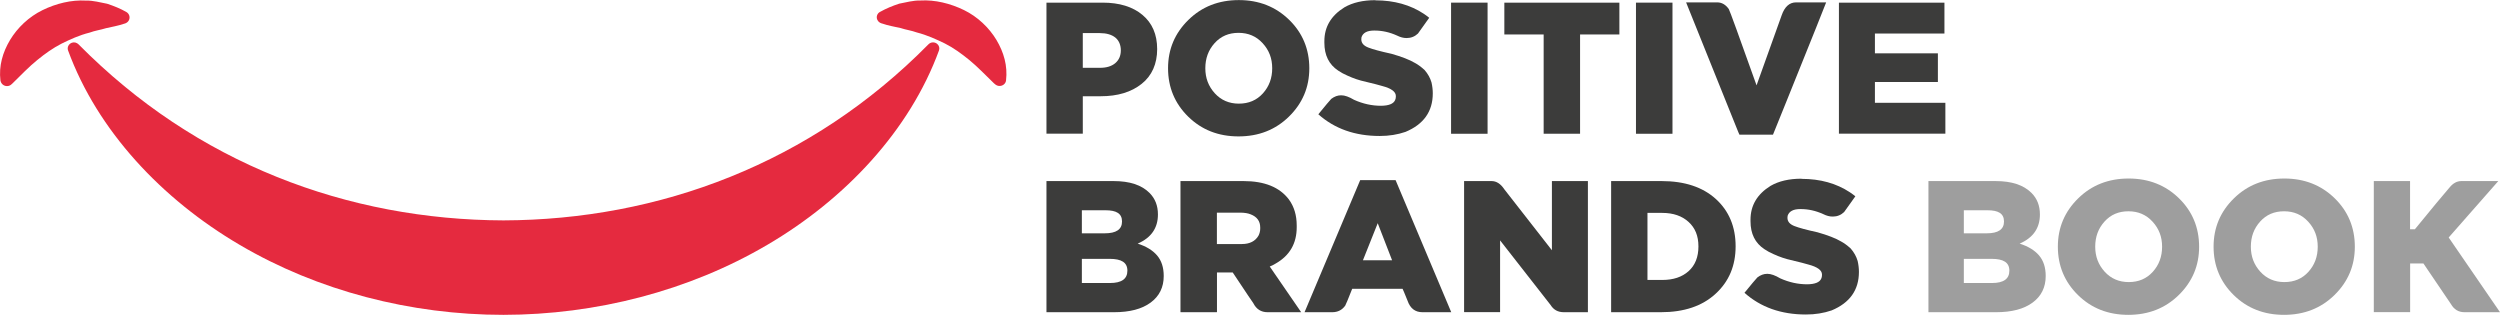 <?xml version="1.0" encoding="UTF-8"?> <svg xmlns="http://www.w3.org/2000/svg" id="_Слой_1" data-name=" Слой 1" viewBox="0 0 293.8 37"><defs><style> .cls-1 { fill: #e52a3f; fill-rule: evenodd; } .cls-2 { fill: #9e9e9e; } .cls-3 { fill: #3c3c3b; } </style></defs><g><path class="cls-1" d="M9.23,5.21c6.91,6.99,14.77,12.14,23.28,15.57,8.49,3.43,17.56,5.09,26.66,5.12,9.1-.03,18.16-1.69,26.66-5.12,8.51-3.43,16.38-8.58,23.28-15.57h0c.28-.29.75-.31,1.05-.03.22.2.28.49.19.75-3.44,9.39-10.99,17.46-20.17,22.84-9.22,5.42-20.14,8.22-31.01,8.23-10.87,0-21.81-2.81-31.01-8.23C18.99,23.39,11.44,15.32,8,5.93c-.14-.37.07-.77.45-.91.27-.1.58-.01.78.19Z"></path><path class="cls-1" d="M.05,9.46c-.2-1.71.26-3.3,1.13-4.76.87-1.44,2.2-2.72,3.82-3.51C6.59.41,8.39-.03,10.1.07c.86-.02,1.68.22,2.49.37.79.26,1.54.56,2.26.97.36.21.49.66.27,1.02-.09.15-.24.26-.4.32l-.1.03c-.76.26-1.46.37-2.15.53-.67.21-1.33.29-1.93.52-1.24.31-2.29.8-3.31,1.3-1.01.52-1.93,1.17-2.87,1.94-.95.77-1.87,1.73-2.89,2.73l-.11.1c-.29.29-.78.29-1.08,0-.13-.13-.2-.29-.23-.45h0Z"></path><path class="cls-1" d="M116.8,9.78c-1.03-1-1.95-1.96-2.89-2.73-.95-.77-1.86-1.43-2.87-1.94-1.01-.49-2.07-.98-3.31-1.3-.6-.22-1.27-.31-1.93-.52-.68-.16-1.38-.26-2.15-.53l-.1-.03c-.4-.14-.61-.56-.47-.95.07-.17.18-.3.34-.38.71-.4,1.46-.71,2.26-.97.81-.15,1.62-.39,2.49-.37,1.71-.1,3.5.34,5.11,1.12,1.62.79,2.95,2.07,3.82,3.51.87,1.46,1.33,3.05,1.13,4.76-.04.4-.42.69-.84.65-.18-.02-.34-.1-.46-.21l-.12-.1h0Z"></path></g><g><path class="cls-3" d="M122.98,15.72V.31h6.6c1.97,0,3.53.48,4.68,1.44,1.15.96,1.73,2.3,1.73,4.02s-.61,3.13-1.83,4.09c-1.22.97-2.82,1.45-4.8,1.45h-2.11v4.4h-4.27ZM127.25,7.97h2.02c.76,0,1.36-.18,1.8-.55.43-.37.65-.87.65-1.5s-.22-1.16-.65-1.51c-.43-.34-1.04-.52-1.82-.52h-2v4.07Z"></path><path class="cls-3" d="M151.48,13.7c-1.59,1.56-3.57,2.33-5.93,2.33s-4.33-.77-5.91-2.32c-1.58-1.55-2.37-3.45-2.37-5.69s.8-4.12,2.39-5.68,3.57-2.33,5.93-2.33,4.33.78,5.91,2.32,2.37,3.45,2.37,5.69-.8,4.12-2.39,5.68ZM145.59,12.18c1.16,0,2.1-.4,2.83-1.21.73-.81,1.09-1.79,1.09-2.95s-.37-2.12-1.12-2.94c-.75-.82-1.69-1.22-2.84-1.22s-2.08.4-2.81,1.21c-.73.81-1.09,1.79-1.09,2.95s.37,2.12,1.11,2.94c.74.81,1.68,1.22,2.83,1.22Z"></path><path class="cls-3" d="M161.64.04c2.2,0,4.1.53,5.7,1.59.28.19.48.34.62.46-.78,1.1-1.22,1.72-1.32,1.85-.37.35-.81.53-1.32.53h-.04c-.34,0-.7-.09-1.1-.29-.88-.4-1.76-.59-2.64-.59h-.07c-.81,0-1.3.27-1.47.79-.01.12-.02.2-.02.24,0,.44.28.76.83.97.51.2,1.42.45,2.71.73,1.2.34,2.13.7,2.77,1.08.34.18.71.45,1.12.82.4.46.67.95.82,1.47.1.44.15.87.15,1.28,0,2.13-1.07,3.64-3.21,4.53-.93.32-1.93.48-3.02.48-2.91,0-5.31-.85-7.22-2.55.82-1.01,1.33-1.61,1.52-1.81.37-.28.75-.42,1.14-.42h.04c.41,0,.91.18,1.5.53,1.04.47,2.1.7,3.17.7.91-.01,1.46-.23,1.65-.66.06-.12.09-.26.09-.42v-.07c0-.5-.53-.89-1.59-1.17-.21-.07-1.04-.29-2.51-.64-.7-.19-1.42-.48-2.16-.86l-.51-.31c-1.09-.72-1.63-1.81-1.63-3.28v-.18c0-1.67.78-3,2.36-3.98.97-.56,2.18-.84,3.63-.84Z"></path><path class="cls-3" d="M170.53,15.72V.31h4.29v15.41h-4.29Z"></path><path class="cls-3" d="M181.41,15.72V4.05h-4.62V.31h13.52v3.74h-4.62v11.67h-4.27Z"></path><path class="cls-3" d="M192.26,15.72V.31h4.29v15.41h-4.29Z"></path><path class="cls-3" d="M208.36,15.83h-3.94s-.18-.38-.44-1.06l-5.83-14.49h3.66c.54,0,1,.27,1.36.79.09.13,1.18,3.12,3.26,8.96l2.95-8.23c.35-1.01.92-1.52,1.69-1.52h3.54c-.1.29-1.64,4.13-4.62,11.52l-1.63,4.03Z"></path><path class="cls-3" d="M216.11,15.72V.31h12.4v3.63h-8.17v2.33h7.4v3.37h-7.4v2.44h8.28v3.63h-12.5Z"></path><path class="cls-3" d="M122.98,36.69v-15.41h7.9c1.88,0,3.28.46,4.21,1.39.66.66.99,1.5.99,2.53,0,1.6-.79,2.74-2.38,3.43,1,.32,1.76.78,2.28,1.39s.78,1.41.78,2.42c0,1.32-.51,2.36-1.54,3.12-1.03.76-2.46,1.13-4.29,1.13h-7.95ZM127.14,27.42h2.69c1.35,0,2.03-.46,2.03-1.39s-.65-1.32-1.94-1.32h-2.78v2.71ZM127.14,33.26h3.3c1.37,0,2.05-.48,2.05-1.45s-.7-1.39-2.09-1.39h-3.26v2.84Z"></path><path class="cls-3" d="M138.72,21.28h7.42c2.47,0,4.24.72,5.33,2.16.62.85.92,1.87.92,3.06v.2c0,1.91-.82,3.33-2.47,4.27-.26.16-.5.28-.7.35l3.68,5.35v.02h-3.94c-.75,0-1.31-.35-1.67-1.06-.01,0-.82-1.2-2.42-3.61h-1.85v4.65s-.01.02-.04.02h-4.23s-.02,0-.02-.02v-15.39ZM143.01,24.98v3.7h2.93c.92,0,1.58-.33,1.96-.99.13-.26.2-.54.2-.81v-.15c0-.73-.37-1.25-1.12-1.54-.31-.13-.73-.2-1.26-.2h-2.71Z"></path><path class="cls-3" d="M170.55,36.69h-3.39c-.85,0-1.43-.45-1.74-1.34-.37-.91-.56-1.38-.59-1.41h-5.92c-.46,1.16-.73,1.82-.82,1.98-.37.51-.87.77-1.52.77h-3.26l6.54-15.52h4.16l6.54,15.52ZM163.6,30.59l-1.69-4.36-1.74,4.36h3.43Z"></path><path class="cls-3" d="M172.05,21.28h3.24c.57,0,1.07.32,1.5.97,3.68,4.73,5.55,7.11,5.59,7.16v-8.13h4.23v15.41h-2.84c-.68,0-1.19-.28-1.54-.84l-5.94-7.6v8.43h-4.21s-.02,0-.02-.02v-15.39Z"></path><path class="cls-3" d="M189.34,36.69v-15.41h5.94c2.7,0,4.83.71,6.37,2.11s2.32,3.26,2.32,5.55-.78,4.14-2.35,5.58c-1.57,1.45-3.71,2.17-6.43,2.17h-5.86ZM193.61,32.9h1.74c1.29,0,2.32-.34,3.09-1.03s1.16-1.66,1.16-2.91-.39-2.18-1.16-2.88-1.8-1.06-3.09-1.06h-1.74v7.88Z"></path><path class="cls-3" d="M211.72,21.02c2.2,0,4.1.53,5.7,1.59.28.19.48.34.62.46-.78,1.1-1.22,1.72-1.32,1.85-.37.35-.81.53-1.32.53h-.04c-.34,0-.7-.09-1.1-.29-.88-.4-1.76-.59-2.64-.59h-.07c-.81,0-1.3.27-1.47.79-.01.12-.02.2-.02.24,0,.44.28.76.83.97.51.2,1.42.45,2.71.73,1.2.34,2.13.7,2.77,1.08.34.18.71.45,1.12.82.4.46.67.95.82,1.47.1.44.15.87.15,1.28,0,2.13-1.07,3.64-3.21,4.53-.93.32-1.93.48-3.02.48-2.91,0-5.31-.85-7.22-2.55.82-1.01,1.33-1.61,1.52-1.81.37-.28.75-.42,1.14-.42h.04c.41,0,.91.18,1.5.53,1.04.47,2.1.7,3.17.7.91-.01,1.46-.23,1.65-.66.06-.12.09-.26.09-.42v-.07c0-.5-.53-.89-1.59-1.17-.21-.07-1.04-.29-2.51-.64-.7-.19-1.42-.48-2.16-.86l-.51-.31c-1.09-.72-1.63-1.81-1.63-3.28v-.18c0-1.67.78-3,2.36-3.98.97-.56,2.18-.84,3.63-.84Z"></path><path class="cls-2" d="M226.63,36.69v-15.41h7.9c1.88,0,3.28.46,4.21,1.39.66.66.99,1.5.99,2.53,0,1.6-.79,2.74-2.38,3.43,1,.32,1.76.78,2.28,1.39s.78,1.41.78,2.42c0,1.32-.51,2.36-1.54,3.12-1.03.76-2.46,1.13-4.29,1.13h-7.95ZM230.79,27.42h2.69c1.35,0,2.03-.46,2.03-1.39s-.65-1.32-1.94-1.32h-2.78v2.71ZM230.79,33.26h3.3c1.37,0,2.05-.48,2.05-1.45s-.7-1.39-2.09-1.39h-3.26v2.84Z"></path><path class="cls-2" d="M256.05,34.67c-1.59,1.56-3.57,2.33-5.93,2.33s-4.33-.77-5.91-2.32c-1.58-1.55-2.37-3.45-2.37-5.69s.8-4.12,2.39-5.68,3.57-2.33,5.93-2.33,4.33.78,5.91,2.32,2.37,3.45,2.37,5.69-.8,4.12-2.39,5.68ZM250.17,33.15c1.16,0,2.1-.4,2.83-1.21.73-.81,1.09-1.79,1.09-2.95s-.37-2.12-1.12-2.94c-.75-.82-1.69-1.22-2.84-1.22s-2.08.4-2.81,1.21c-.73.81-1.09,1.79-1.09,2.95s.37,2.12,1.11,2.94c.74.81,1.68,1.22,2.83,1.22Z"></path><path class="cls-2" d="M274.35,34.67c-1.59,1.56-3.57,2.33-5.93,2.33s-4.33-.77-5.91-2.32c-1.58-1.55-2.37-3.45-2.37-5.69s.8-4.12,2.39-5.68,3.57-2.33,5.93-2.33,4.33.78,5.91,2.32,2.37,3.45,2.37,5.69-.8,4.12-2.39,5.68ZM268.46,33.15c1.16,0,2.1-.4,2.83-1.21.73-.81,1.09-1.79,1.09-2.95s-.37-2.12-1.12-2.94c-.75-.82-1.69-1.22-2.84-1.22s-2.08.4-2.81,1.21c-.73.81-1.09,1.79-1.09,2.95s.37,2.12,1.11,2.94c.74.81,1.68,1.22,2.83,1.22Z"></path><path class="cls-2" d="M278.96,21.28h4.27v5.66h.57c1.39-1.69,2.24-2.71,2.53-3.08l1.56-1.85c.4-.48.85-.73,1.37-.73h4.34l-5.83,6.63,6.03,8.78h-4.18c-.69,0-1.22-.32-1.58-.95l-3.24-4.78h-1.56v5.72h-4.27v-15.41Z"></path></g></svg> 